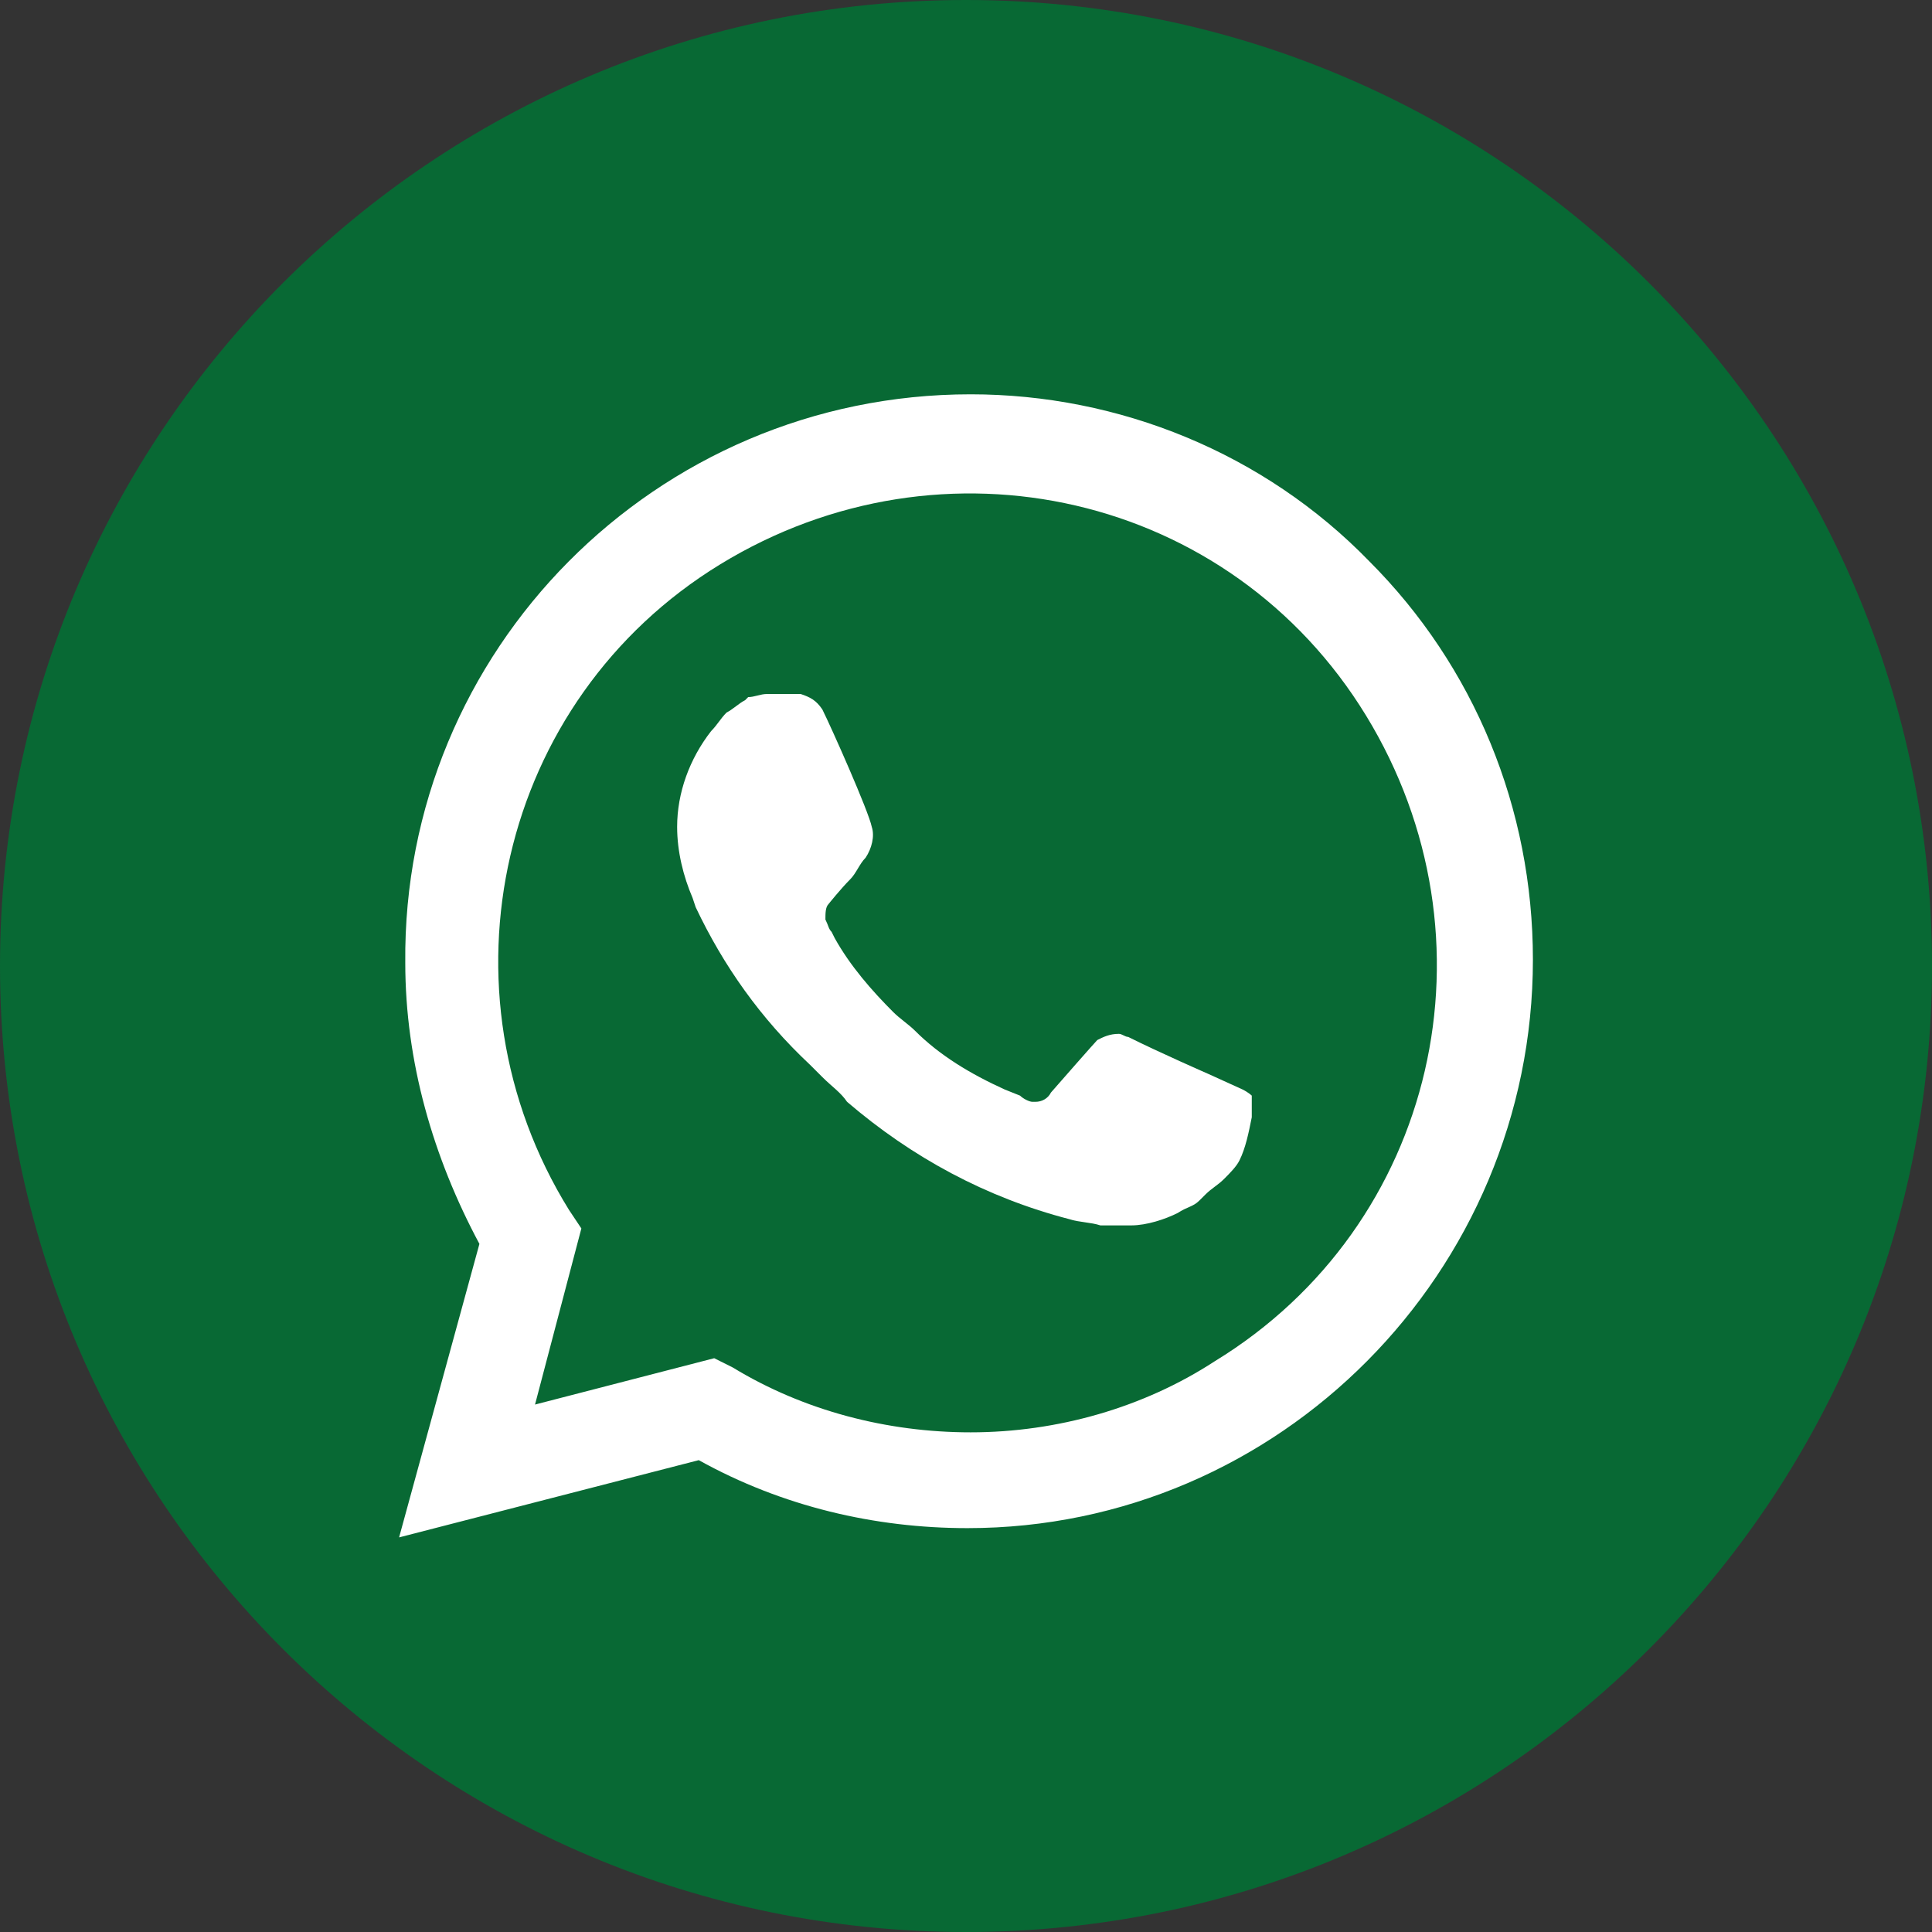<?xml version="1.0" encoding="UTF-8"?> <svg xmlns="http://www.w3.org/2000/svg" width="500" height="500" viewBox="0 0 500 500" fill="none"><rect x="0" y="0" width="500" height="500" fill="#333333" stroke="none"/> <g clip-path="url(#clip0_735_52)"> <path d="M250.001 500C388.072 500 500.001 388.071 500.001 250C500.001 111.929 388.072 0 250.001 0C111.93 0 0.001 111.929 0.001 250C0.001 388.071 111.93 500 250.001 500Z" fill="#086934"></path> <path d="M354.337 145.221C327.154 117.238 289.574 102.047 251.199 102.047C169.644 102.047 104.084 168.407 104.884 249.161C104.884 274.743 112.08 299.535 124.073 321.919L103.284 397.876L180.841 377.887C202.425 389.881 226.412 395.479 250.398 395.479C331.151 395.479 396.716 329.119 396.716 248.361C396.716 209.184 381.522 172.405 354.337 145.221ZM314.362 352.3C295.973 364.294 273.584 370.688 251.199 370.688C229.61 370.688 208.024 365.098 189.632 353.901L184.838 351.504L138.463 363.498L150.456 317.923L147.259 313.128C112.08 256.357 128.871 181.201 186.435 146.023C244.003 110.844 318.359 127.635 353.538 185.199C388.72 242.767 371.929 317.126 314.362 352.3Z" fill="white"></path> <path d="M312.763 277.952C312.763 277.952 299.971 272.353 291.974 268.354C291.175 268.354 290.375 267.559 289.574 267.559C287.177 267.559 285.576 268.354 283.98 269.159C283.98 269.159 283.179 269.956 271.986 282.745C271.186 284.345 269.585 285.15 267.988 285.15H267.188C266.387 285.15 264.791 284.346 263.991 283.55L259.993 281.949C251.197 277.952 243.2 273.158 236.807 266.755C235.207 265.162 232.809 263.561 231.208 261.961C225.609 256.363 220.015 249.968 216.018 242.774L215.217 241.172C214.417 240.372 214.417 239.575 213.617 237.975C213.617 236.375 213.617 234.778 214.418 233.977C214.418 233.977 217.616 229.979 220.016 227.582C221.613 225.981 222.414 223.584 224.014 221.983C225.61 219.587 226.411 216.385 225.61 213.989C224.814 209.991 215.218 188.402 212.822 183.607C211.221 181.207 209.619 180.406 207.224 179.609H204.827C203.226 179.609 200.829 179.609 198.428 179.609C196.831 179.609 195.23 180.406 193.63 180.406L192.834 181.207C191.234 182.007 189.632 183.607 188.036 184.403C186.436 186.004 185.635 187.605 184.038 189.202C178.439 196.396 175.242 205.192 175.242 213.989C175.242 220.383 176.842 226.782 179.239 232.376L180.041 234.777C187.235 249.967 196.832 263.56 209.62 275.553L212.823 278.748C215.219 281.152 217.617 282.746 219.218 285.15C236.009 299.541 255.197 309.932 276.786 315.53C279.183 316.328 282.38 316.328 284.78 317.131C287.178 317.131 290.376 317.131 292.777 317.131C296.775 317.131 301.568 315.53 304.77 313.93C307.166 312.329 308.768 312.329 310.364 310.728L311.965 309.135C313.561 307.535 315.163 306.729 316.763 305.137C318.359 303.536 319.96 301.935 320.76 300.335C322.357 297.141 323.158 293.143 323.958 289.146C323.958 287.546 323.958 285.148 323.958 283.548C323.958 283.549 323.157 282.745 321.556 281.948L312.763 277.952Z" fill="white"></path> </g> <defs> <clipPath id="clip0_735_52"> <rect width="500" height="500" fill="white"></rect> </clipPath> </defs> </svg> 